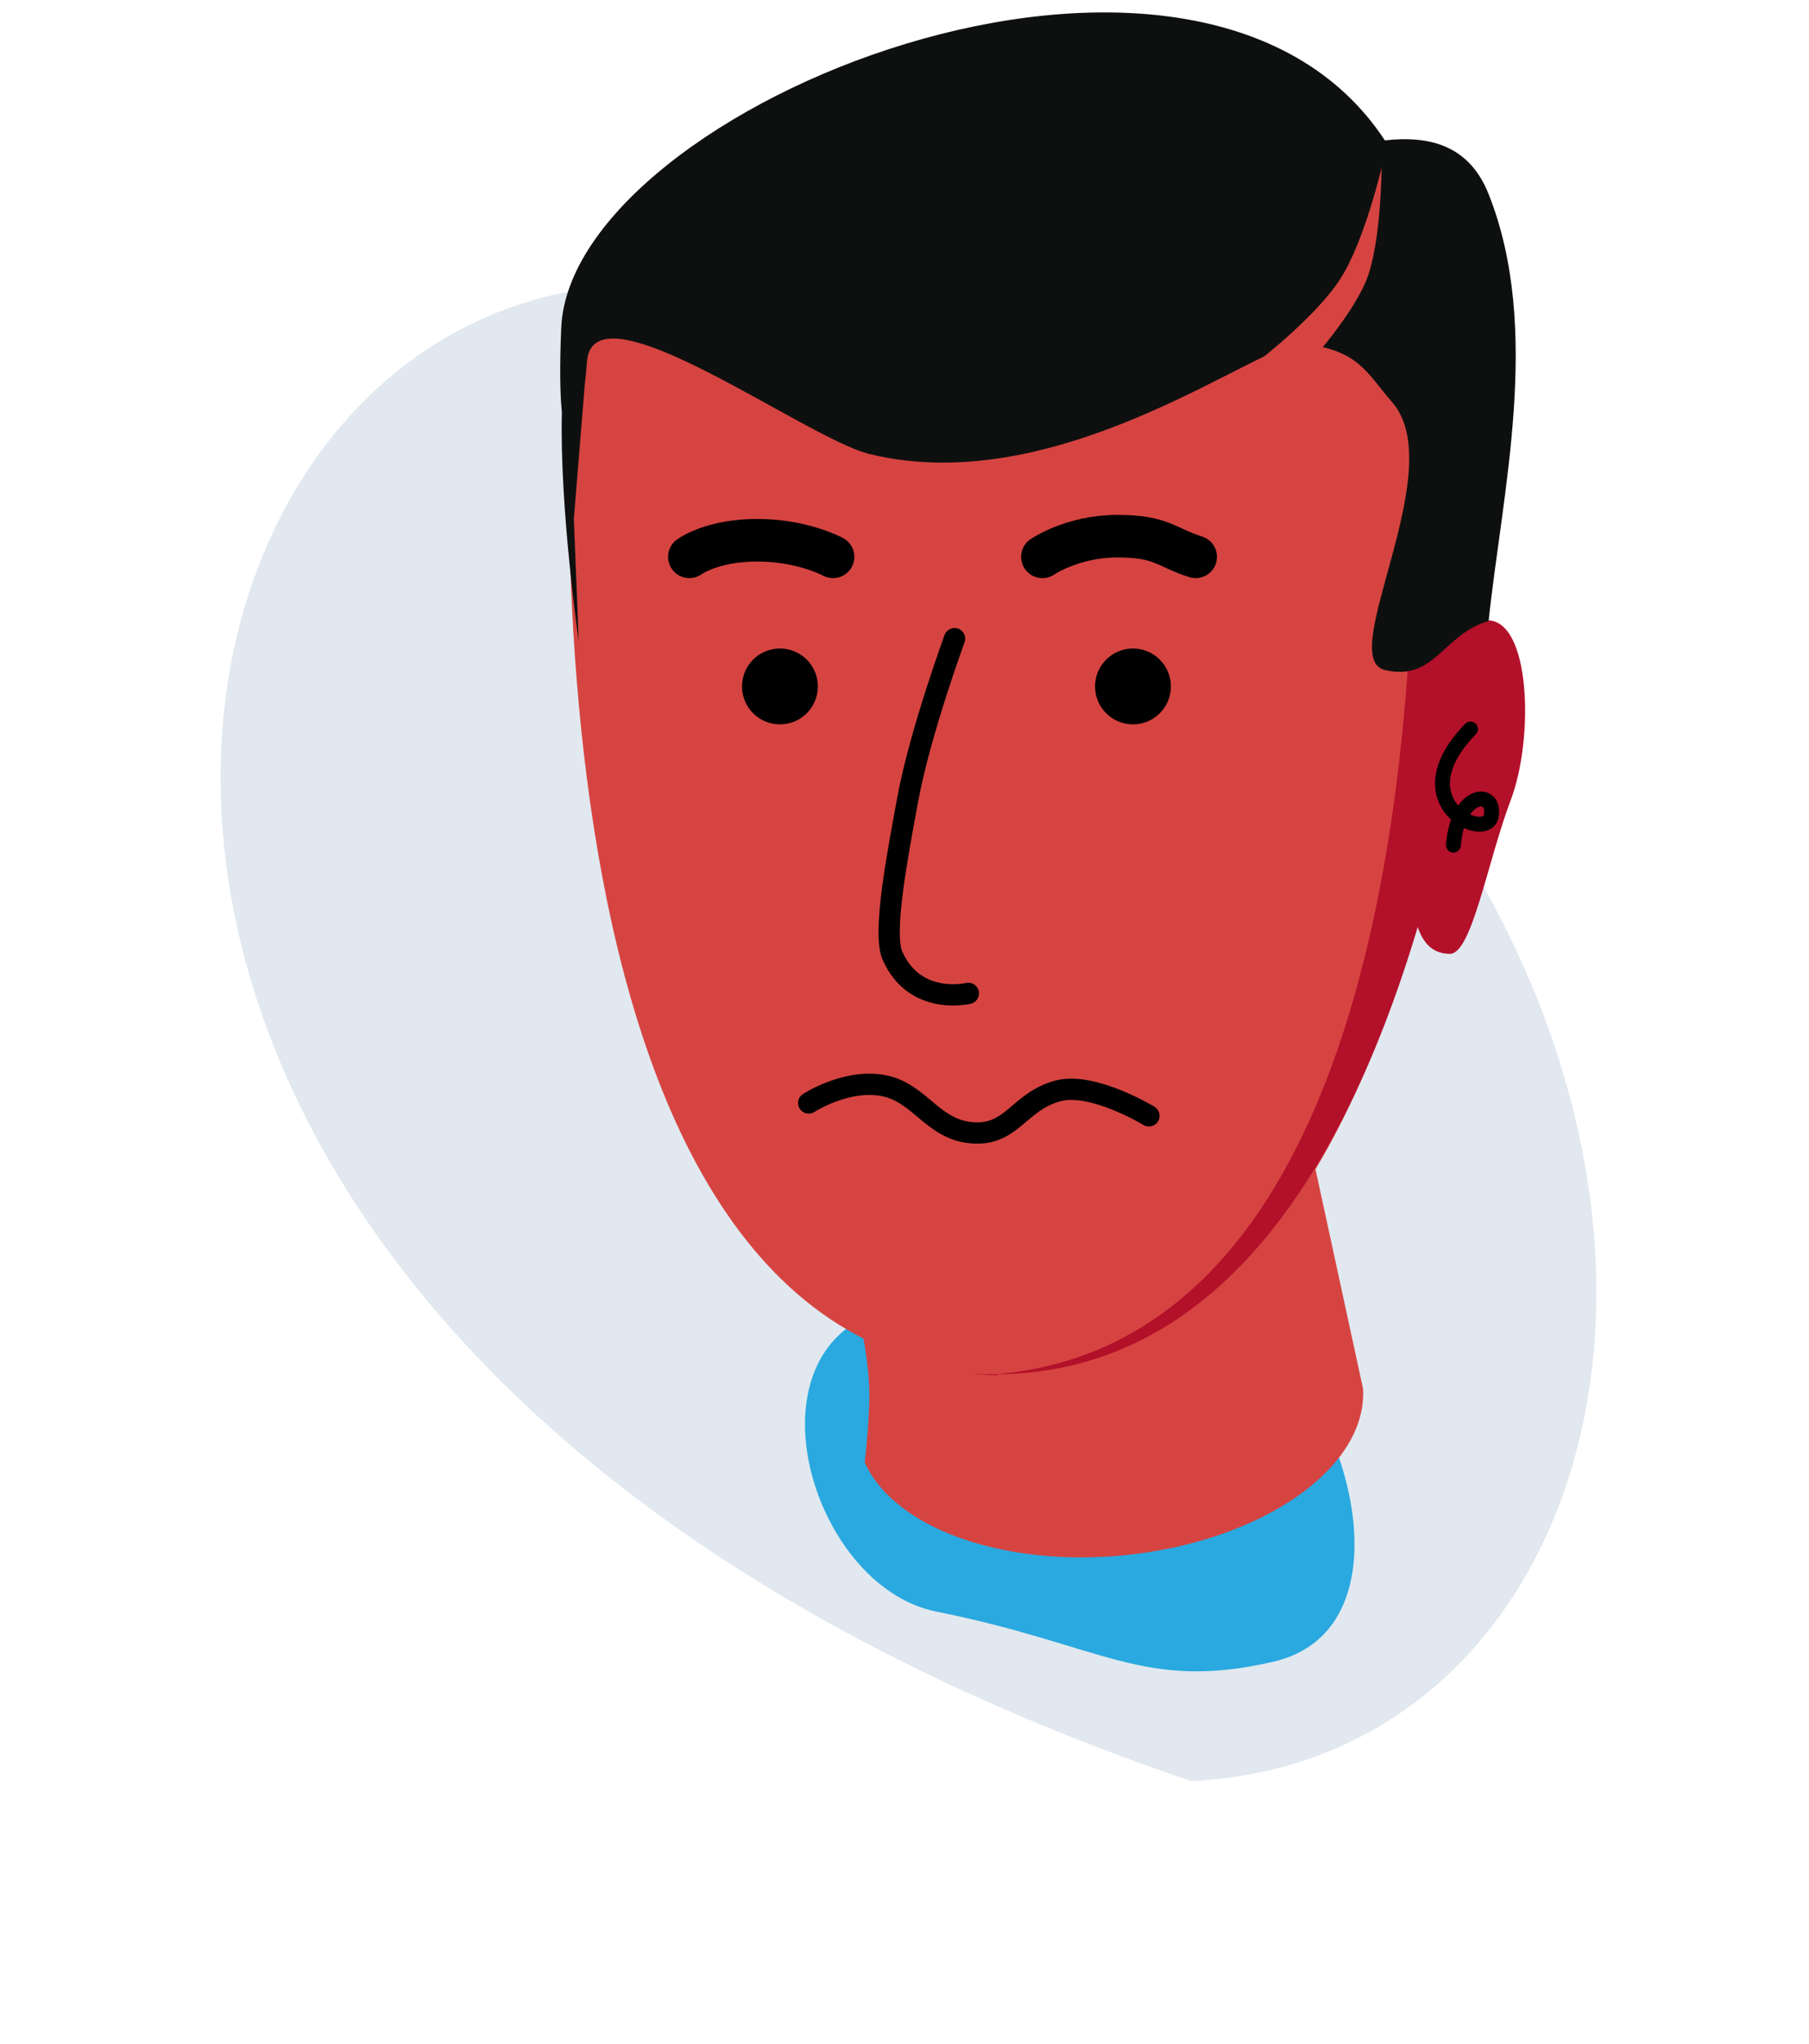 <?xml version="1.0" encoding="UTF-8"?> <svg xmlns="http://www.w3.org/2000/svg" width="85" height="96" viewBox="0 0 85 96" fill="none"> <path fill-rule="evenodd" clip-rule="evenodd" d="M55.965 83.664C-12.922 60.312 8.343 -0.061 40.964 16.086C86.446 38.599 80.944 82.508 55.965 83.664Z" fill="#E1E8EF"></path> <path d="M59.806 78.065C53.693 79.462 51.859 77.279 43.996 75.704C38.622 74.628 35.475 65.377 39.981 62.257C46.793 57.541 52.558 55.969 59.719 63.131C63.843 67.255 65.92 76.668 59.806 78.065Z" fill="#29A9DF"></path> <path fill-rule="evenodd" clip-rule="evenodd" d="M64.043 65.222C64.097 66.069 63.876 66.933 63.39 67.769C62.877 68.653 62.078 69.488 61.04 70.229C60.002 70.969 58.744 71.6 57.339 72.085C55.933 72.569 54.408 72.899 52.849 73.055C51.291 73.21 49.73 73.189 48.255 72.991C46.781 72.793 45.422 72.424 44.256 71.904C43.09 71.383 42.14 70.722 41.461 69.958C41.107 69.56 40.83 69.138 40.633 68.7C40.745 67.674 40.828 66.642 40.846 65.723C40.916 62.163 38.8 56.517 38.8 56.517L59.605 44.744L64.043 65.222Z" fill="#D64441"></path> <path d="M46.723 64.463C70.611 65.63 70.878 12.558 70.878 12.558L27.007 14.19C27.007 14.19 22.834 63.295 46.723 64.463Z" fill="#D64441"></path> <path d="M27.007 14.19C31.846 16.402 70.469 20.968 70.878 12.588C48.143 12.644 33.67 14.516 27.007 14.19Z" fill="#D64441"></path> <path d="M68.034 17.78C68.034 17.78 67.155 19.004 66.399 17.7C66.346 21.609 68.73 62.68 46.789 64.556C46.789 64.556 46.79 64.556 46.79 64.556C46.485 64.558 46.176 64.551 45.864 64.535C45.087 64.497 47.511 64.69 46.79 64.556C70.013 64.463 70.808 17.05 70.862 13.063C70.901 12.977 70.923 12.89 70.927 12.801L68.034 17.78Z" fill="#B3102A"></path> <path d="M69.891 29.139C67.857 29.139 66.209 32.764 66.209 37.236C66.209 41.707 66.097 44.806 68.131 44.806C69.159 44.806 69.891 40.47 70.987 37.579C72.083 34.688 71.925 29.139 69.891 29.139Z" fill="#B3102A"></path> <path d="M69.347 34.489C69.481 34.351 69.478 34.129 69.34 33.994C69.201 33.86 68.98 33.863 68.845 34.001L69.347 34.489ZM67.942 39.672C67.927 39.864 68.07 40.033 68.263 40.049C68.456 40.064 68.624 39.921 68.64 39.728L67.942 39.672ZM68.845 34.001C67.973 34.898 67.549 35.728 67.452 36.469C67.353 37.217 67.592 37.833 67.967 38.276C68.334 38.709 68.837 38.981 69.29 39.05C69.517 39.084 69.759 39.072 69.97 38.972C70.195 38.866 70.359 38.668 70.411 38.399L69.724 38.268C69.716 38.309 69.701 38.325 69.67 38.34C69.624 38.361 69.534 38.379 69.396 38.358C69.12 38.316 68.766 38.136 68.501 37.823C68.243 37.519 68.075 37.097 68.146 36.56C68.218 36.016 68.541 35.318 69.347 34.489L68.845 34.001ZM70.411 38.399C70.485 38.015 70.414 37.646 70.161 37.406C69.903 37.16 69.542 37.13 69.221 37.254C68.589 37.499 68.052 38.321 67.942 39.672L68.64 39.728C68.74 38.49 69.21 38.009 69.474 37.907C69.6 37.858 69.658 37.893 69.678 37.913C69.704 37.937 69.769 38.031 69.724 38.268L70.411 38.399Z" fill="black"></path> <path d="M37.999 51.812C37.999 51.812 39.694 50.705 41.417 50.979C43.14 51.253 43.736 52.925 45.446 53.185C47.536 53.502 47.806 51.736 49.73 51.239C51.355 50.818 53.985 52.416 53.985 52.416" stroke="black" stroke-linecap="round" stroke-linejoin="round"></path> <path d="M45.321 30.174C45.417 29.914 45.284 29.627 45.025 29.532C44.765 29.436 44.478 29.569 44.383 29.829L45.321 30.174ZM41.933 44.893L41.476 45.095L41.933 44.893ZM45.62 47.148C45.888 47.083 46.052 46.812 45.987 46.544C45.921 46.276 45.65 46.111 45.382 46.177L45.62 47.148ZM42.655 37.535L42.163 37.445L42.655 37.535ZM41.476 45.095C42.084 46.467 43.133 46.994 44.02 47.163C44.455 47.245 44.849 47.242 45.132 47.219C45.275 47.208 45.392 47.191 45.475 47.177C45.517 47.17 45.551 47.163 45.575 47.158C45.587 47.156 45.597 47.153 45.605 47.152C45.608 47.151 45.611 47.15 45.614 47.15C45.615 47.149 45.616 47.149 45.617 47.149C45.618 47.149 45.618 47.148 45.619 47.148C45.619 47.148 45.619 47.148 45.619 47.148C45.619 47.148 45.62 47.148 45.501 46.663C45.382 46.177 45.382 46.177 45.383 46.177C45.383 46.177 45.383 46.177 45.383 46.177C45.383 46.176 45.383 46.176 45.384 46.176C45.384 46.176 45.384 46.176 45.384 46.176C45.384 46.176 45.384 46.176 45.383 46.177C45.381 46.177 45.376 46.178 45.37 46.179C45.357 46.182 45.335 46.186 45.306 46.191C45.248 46.201 45.161 46.214 45.052 46.223C44.832 46.24 44.532 46.242 44.207 46.18C43.574 46.06 42.839 45.702 42.391 44.69L41.476 45.095ZM44.852 30.001C44.383 29.829 44.383 29.829 44.383 29.829C44.383 29.829 44.383 29.829 44.383 29.829C44.383 29.829 44.383 29.829 44.382 29.83C44.382 29.83 44.382 29.831 44.381 29.832C44.381 29.834 44.379 29.838 44.378 29.842C44.375 29.851 44.37 29.864 44.364 29.881C44.352 29.914 44.334 29.964 44.311 30.028C44.265 30.156 44.199 30.342 44.118 30.575C43.956 31.04 43.733 31.694 43.493 32.445C43.014 33.943 42.457 35.851 42.163 37.445L43.146 37.626C43.429 36.097 43.97 34.238 44.446 32.749C44.683 32.008 44.902 31.363 45.062 30.904C45.142 30.674 45.207 30.491 45.252 30.366C45.275 30.303 45.292 30.255 45.304 30.222C45.31 30.206 45.314 30.194 45.317 30.185C45.319 30.181 45.32 30.178 45.32 30.176C45.321 30.175 45.321 30.174 45.321 30.174C45.321 30.174 45.321 30.174 45.321 30.174C45.321 30.174 45.321 30.174 45.321 30.174C45.321 30.174 45.321 30.174 44.852 30.001ZM42.163 37.445C41.912 38.805 41.612 40.398 41.435 41.782C41.346 42.474 41.286 43.126 41.279 43.679C41.273 44.211 41.313 44.727 41.476 45.095L42.391 44.69C42.322 44.535 42.273 44.211 42.279 43.692C42.285 43.194 42.34 42.585 42.427 41.909C42.6 40.559 42.893 38.997 43.146 37.626L42.163 37.445Z" fill="black"></path> <path d="M56.182 26.157C54.759 25.705 54.594 25.186 52.497 25.186C50.4 25.186 48.98 26.157 48.98 26.157" stroke="black" stroke-width="2" stroke-linecap="round" stroke-linejoin="round"></path> <path d="M39.143 26.157C39.143 26.157 37.719 25.377 35.578 25.377C33.437 25.377 32.391 26.157 32.391 26.157" stroke="black" stroke-width="2" stroke-linecap="round" stroke-linejoin="round"></path> <circle cx="36.647" cy="32.245" r="1.782" fill="black"></circle> <circle cx="53.235" cy="32.245" r="1.782" fill="black"></circle> <path d="M65.07 31.473C67.418 32.035 67.825 29.762 69.946 29.172C70.585 23.099 72.46 15.446 69.946 9.118C69.04 6.837 67.193 6.355 65.07 6.594C56.246 -6.833 26.817 4.974 26.371 15.399C26.292 17.247 26.316 18.533 26.401 19.347C26.287 23.85 27.192 30.123 27.192 30.123L26.964 24.366L27.474 18.099C27.515 17.761 27.551 17.393 27.579 16.999C27.852 13.16 37.827 20.585 40.85 21.326C49.927 23.551 59.429 15.88 61.254 16.134C63.865 16.497 64.149 17.43 65.422 18.904C68.163 22.075 62.723 30.912 65.07 31.473Z" fill="#0E100F"></path> <path d="M61.367 17.22L59.217 16.89C59.217 16.89 61.89 14.823 63.003 13.062C64.117 11.301 64.918 7.872 64.918 7.872C64.918 7.872 64.903 11.03 64.314 12.853C63.725 14.677 61.367 17.22 61.367 17.22Z" fill="#D64441"></path> </svg> 